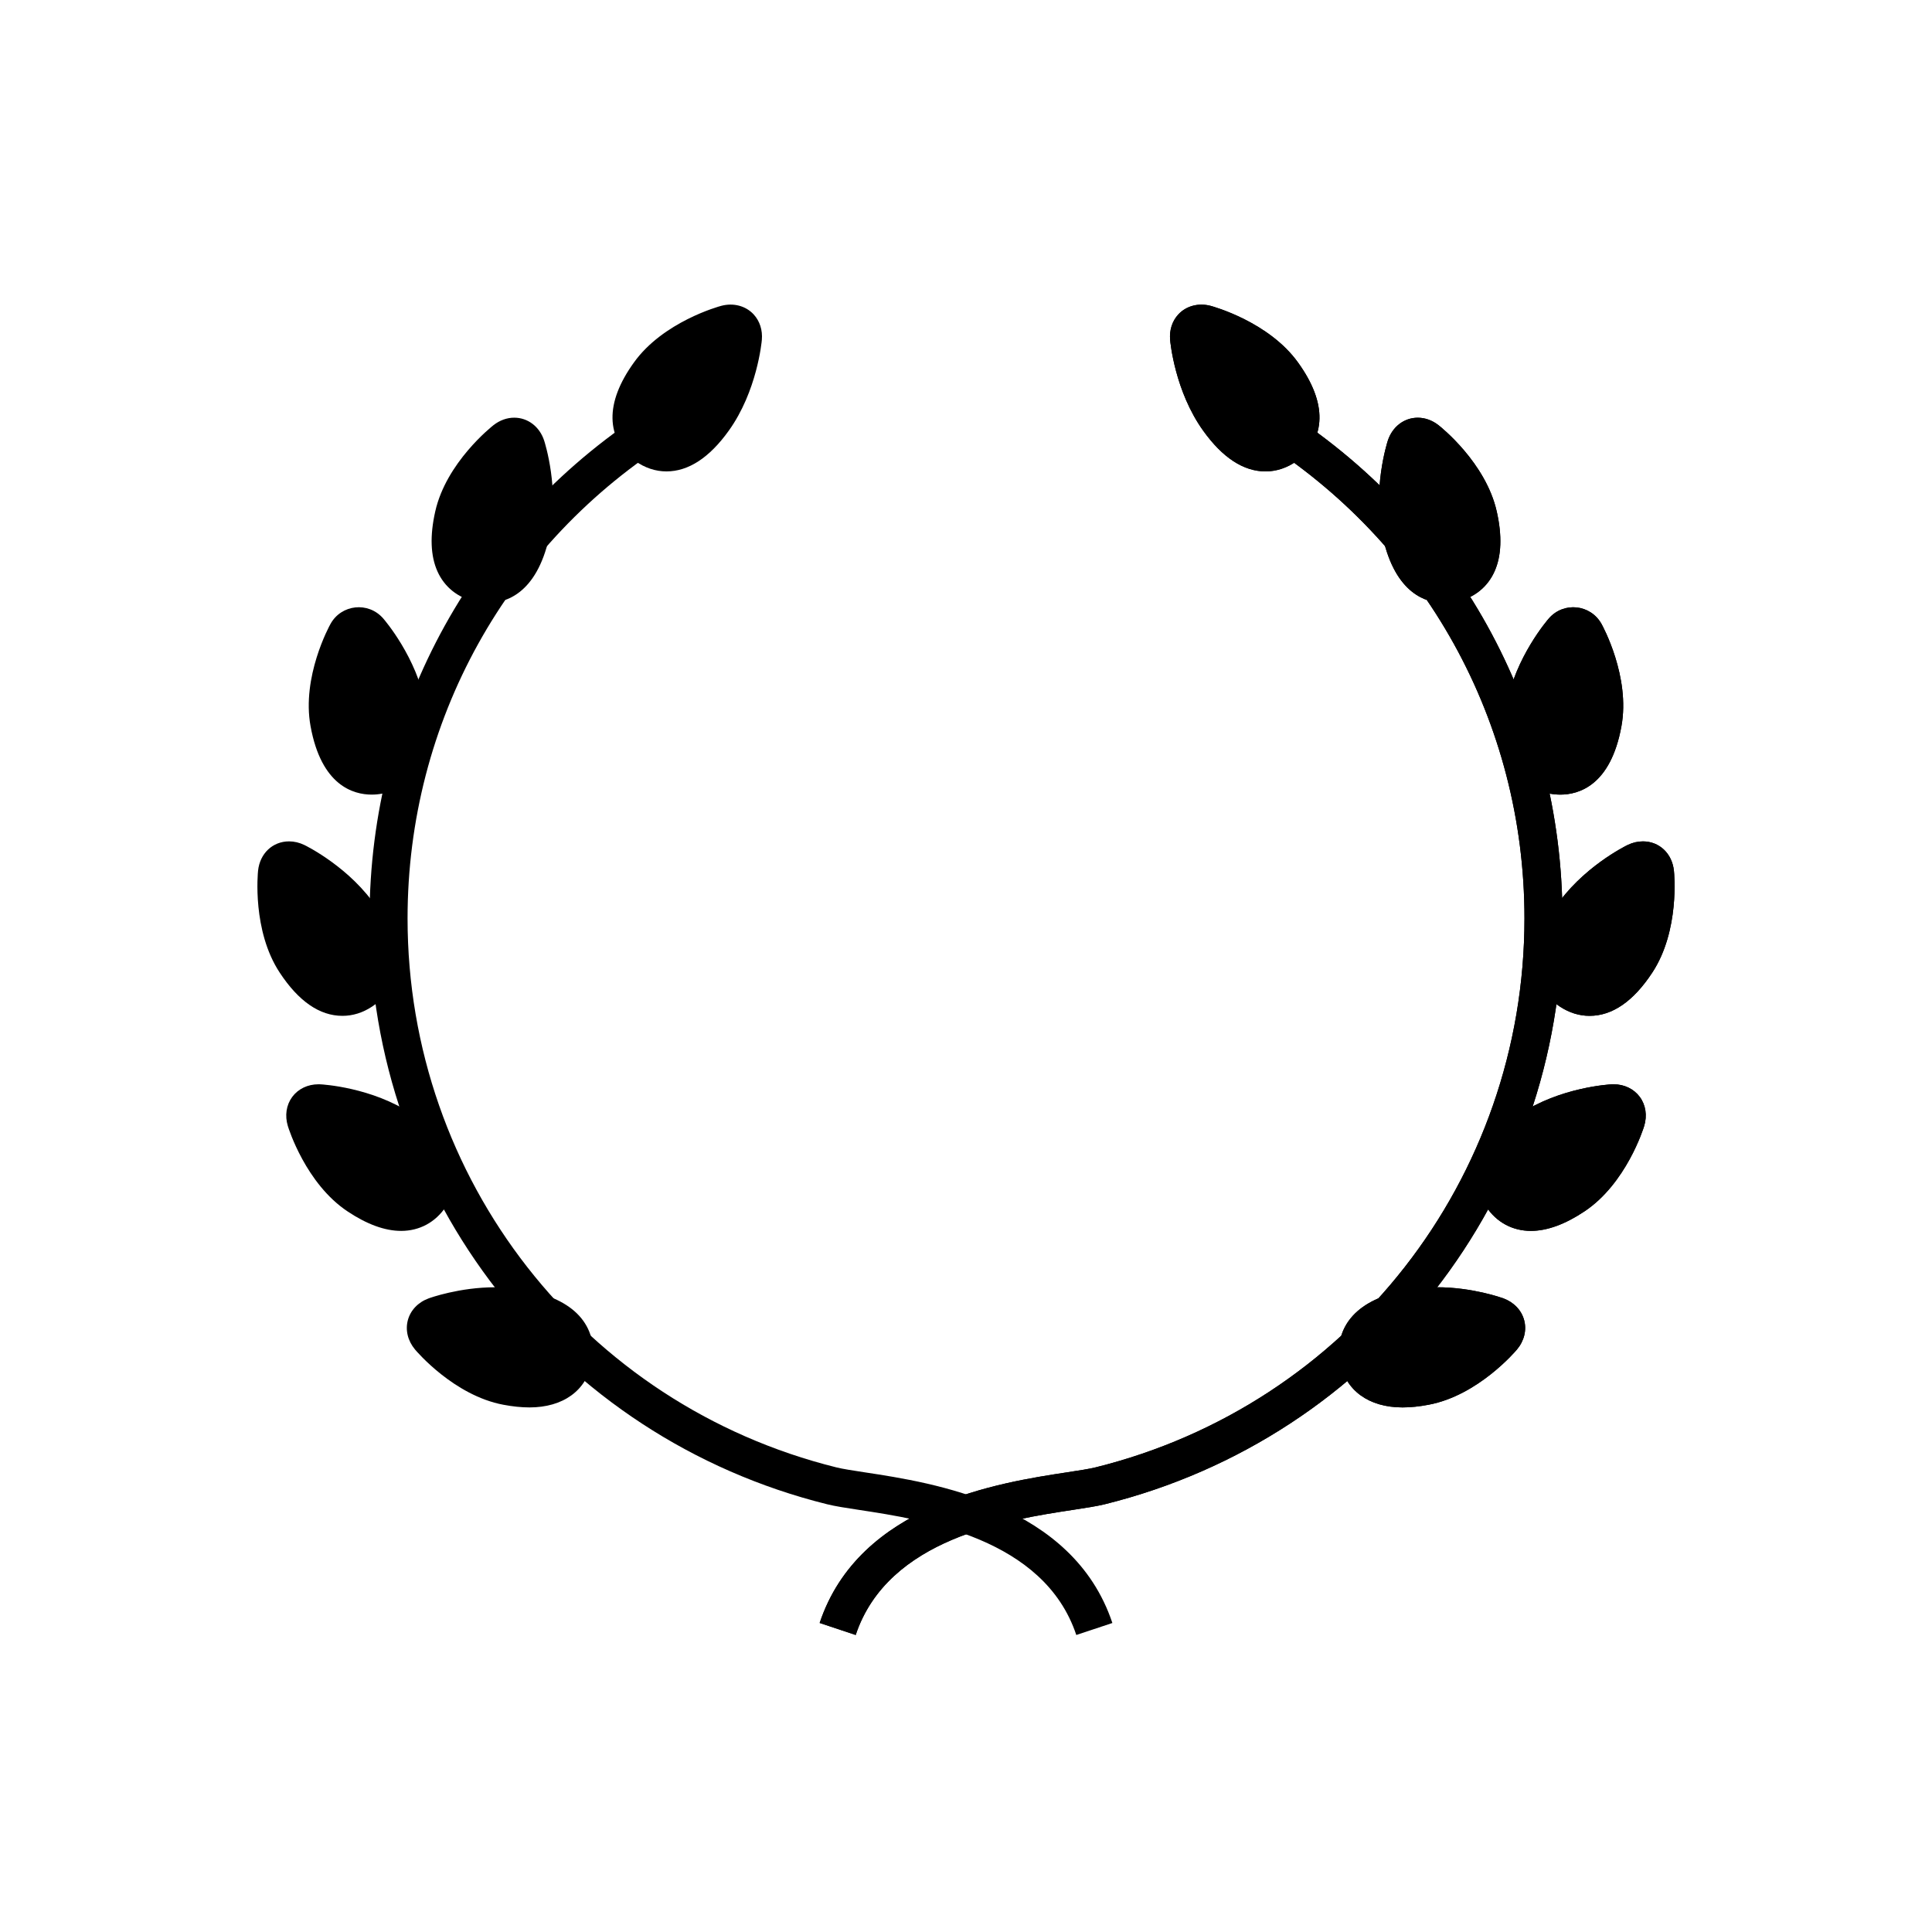 <?xml version="1.0" encoding="UTF-8"?>
<!-- Uploaded to: ICON Repo, www.svgrepo.com, Generator: ICON Repo Mixer Tools -->
<svg fill="#000000" width="800px" height="800px" version="1.1" viewBox="144 144 512 512" xmlns="http://www.w3.org/2000/svg">
 <g>
  <path d="m370.77 577.29-9.551-3.188c10.508-31.527 47.688-37.195 65.555-39.918 3.16-0.484 5.891-0.898 7.566-1.316 66.922-16.605 113.66-76.43 113.66-145.48 0-52.055-26.391-99.609-70.598-127.22l5.336-8.543c47.172 29.465 75.336 80.219 75.336 135.77 0 73.688-49.883 137.53-121.3 155.25-2.133 0.523-4.934 0.953-8.484 1.496-17.105 2.609-48.953 7.461-57.52 33.141z"/>
  <path d="m483.92 243.03c-6.793-9.473-20.363-13.105-20.363-13.105-2.68-0.715-4.68 0.961-4.445 3.723 0 0 1.047 12.105 7.848 21.566 6.793 9.465 13.082 10.223 17.77 6.848 4.688-3.363 6.004-9.57-0.809-19.031z"/>
  <path d="m479.38 268.93c-5.828 0-11.391-3.629-16.516-10.781-7.516-10.465-8.723-23.52-8.77-24.066-0.223-2.594 0.543-4.988 2.16-6.742 2.086-2.273 5.367-3.144 8.602-2.281 0.629 0.172 15.41 4.227 23.16 15.039 3.844 5.34 5.75 10.332 5.656 14.836-0.09 4.519-2.215 8.504-5.996 11.227-2.531 1.809-5.398 2.769-8.297 2.769zm-14.918-33.402c0.641 3.637 2.367 10.871 6.59 16.746 2.996 4.18 6.031 6.578 8.328 6.578 0.789 0 1.582-0.293 2.41-0.883 1.57-1.129 1.789-2.324 1.809-3.246 0.047-2.211-1.293-5.32-3.769-8.762-4.117-5.727-11.637-9.062-15.367-10.434z"/>
  <path d="m535.74 280.66c-2.551-11.371-13.629-20.02-13.629-20.02-2.188-1.703-4.68-0.941-5.543 1.688 0 0-3.769 11.551-1.203 22.918 2.551 11.371 8.051 14.52 13.684 13.25 5.629-1.258 9.262-6.465 6.691-17.836z"/>
  <path d="m526.77 303.8c-4.629 0-12.914-2.266-16.312-17.445-2.832-12.57 1.16-25.059 1.328-25.582 1.211-3.691 4.324-6.074 7.934-6.074 1.941 0 3.84 0.684 5.496 1.977 0.516 0.402 12.535 9.91 15.441 22.887 1.449 6.418 1.254 11.758-0.59 15.871-1.844 4.125-5.367 6.961-9.91 7.984-1.133 0.254-2.273 0.383-3.387 0.383zm-6-37.648c-0.832 3.598-2.074 10.926-0.484 17.992 0.883 3.934 3.066 10.508 7.656 9.441 1.883-0.422 2.559-1.441 2.934-2.277 0.906-2.016 0.891-5.406-0.047-9.539-1.555-6.93-7.156-12.906-10.059-15.617z"/>
  <path d="m568.73 335.55c2.102-11.457-4.727-23.75-4.727-23.75-1.344-2.422-3.934-2.695-5.758-0.609 0 0-7.984 9.16-10.066 20.625-2.098 11.461 1.738 16.516 7.422 17.543 5.684 1.035 11.055-2.336 13.129-13.809z"/>
  <path d="m557.5 354.58c-0.922 0-1.848-0.086-2.793-0.258-3.879-0.707-7.047-2.695-9.168-5.762-2.902-4.195-3.672-10.133-2.301-17.645 2.297-12.676 10.855-22.609 11.227-23.027 3.945-4.519 11.07-3.738 13.961 1.477 0.312 0.562 7.668 14.02 5.269 27.102-2.859 15.758-11.375 18.113-16.195 18.113zm3.125-38.227c-2.176 2.988-6.188 9.25-7.473 16.367-1.152 6.281-0.07 9.027 0.676 10.105 0.371 0.535 1.059 1.285 2.684 1.582 0.332 0.059 0.664 0.098 0.988 0.098 3.91 0 5.613-6.168 6.277-9.844 1.285-6.988-1.547-14.68-3.152-18.309z"/>
  <path d="m577.66 398.98c6.41-9.73 4.934-23.711 4.934-23.711-0.293-2.754-2.574-4.016-5.062-2.812 0 0-10.934 5.316-17.324 15.055-6.402 9.734-4.852 15.879-0.023 19.051 4.824 3.168 11.078 2.16 17.477-7.582z"/>
  <path d="m565.26 413.21c-2.742 0-5.375-0.816-7.844-2.434-3.289-2.16-5.43-5.234-6.191-8.887-1.031-4.992 0.57-10.762 4.769-17.141 7.07-10.77 18.832-16.574 19.332-16.812 1.324-0.641 2.684-0.961 4.062-0.961 4.352 0 7.734 3.199 8.219 7.773 0.07 0.645 1.582 15.906-5.738 27.008-4.992 7.594-10.578 11.453-16.609 11.453zm12.438-35.133c-2.988 1.84-9.25 6.07-13.281 12.207-3.508 5.336-3.586 8.281-3.32 9.566 0.133 0.641 0.469 1.598 1.848 2.504 0.801 0.523 1.562 0.785 2.312 0.785 2.324 0 5.305-2.519 8.191-6.922 3.93-5.961 4.316-14.199 4.25-18.141z"/>
  <path d="m561.1 460.85c9.703-6.449 13.805-19.895 13.805-19.895 0.805-2.648-0.797-4.707-3.562-4.566 0 0-12.137 0.621-21.836 7.082-9.699 6.457-10.664 12.723-7.461 17.527 3.203 4.805 9.355 6.32 19.055-0.148z"/>
  <path d="m549.71 470.2c-4.887 0-9.098-2.273-11.859-6.402-2.59-3.879-3.18-8.359-1.668-12.625 1.508-4.242 5.043-8.242 10.523-11.891 10.727-7.152 23.824-7.894 24.375-7.926l0.52-0.012c2.84 0 5.375 1.215 6.953 3.34 1.586 2.141 2.012 4.957 1.168 7.734-0.191 0.625-4.762 15.262-15.84 22.625-5.125 3.418-9.898 5.156-14.172 5.156zm19.559-28.535c-3.664 0.516-10.953 1.98-16.969 5.992-3.527 2.352-5.875 4.793-6.613 6.879-0.309 0.863-0.52 2.055 0.551 3.664 0.902 1.352 1.945 1.926 3.477 1.926 1.547 0 4.293-0.598 8.59-3.465 5.871-3.91 9.461-11.312 10.965-14.996z"/>
  <path d="m521.67 511.33c11.453-2.152 20.48-12.922 20.48-12.922 1.785-2.125 1.109-4.641-1.496-5.594 0 0-11.418-4.172-22.867-2.004-11.445 2.156-14.793 7.543-13.719 13.215 1.082 5.66 6.152 9.465 17.602 7.305z"/>
  <path d="m515.7 516.98c-0.004 0-0.004 0 0 0-8.953 0-15.148-4.5-16.582-12.027-0.867-4.578 0.336-8.934 3.402-12.273 3.043-3.316 7.863-5.617 14.34-6.832 2.488-0.473 5.148-0.715 7.898-0.715 9.48 0 17.301 2.82 17.629 2.938 2.805 1.031 4.82 3.141 5.531 5.789 0.707 2.648 0.012 5.488-1.906 7.773-0.418 0.5-10.34 12.184-23.41 14.637-2.469 0.473-4.793 0.711-6.902 0.711zm9.059-21.77c-2.125 0-4.156 0.18-6.035 0.535-4.168 0.785-7.281 2.117-8.777 3.742-0.613 0.676-1.285 1.691-0.926 3.586 0.215 1.145 0.73 3.824 6.676 3.824h0.004c1.484 0 3.18-0.176 5.031-0.523 6.984-1.316 13.145-6.711 15.957-9.512-2.547-0.688-6.996-1.652-11.93-1.652z"/>
  <path d="m370.77 577.29-9.551-3.188c10.508-31.527 47.688-37.195 65.555-39.918 3.16-0.484 5.891-0.898 7.566-1.316 66.922-16.605 113.66-76.43 113.66-145.48 0-52.055-26.391-99.609-70.598-127.22l5.336-8.543c47.172 29.465 75.336 80.219 75.336 135.77 0 73.688-49.883 137.53-121.3 155.25-2.133 0.523-4.934 0.953-8.484 1.496-17.105 2.609-48.953 7.461-57.52 33.141z"/>
  <path d="m483.92 243.03c-6.793-9.473-20.363-13.105-20.363-13.105-2.68-0.715-4.68 0.961-4.445 3.723 0 0 1.047 12.105 7.848 21.566 6.793 9.465 13.082 10.223 17.77 6.848 4.688-3.363 6.004-9.57-0.809-19.031z"/>
  <path d="m479.38 268.93c-5.828 0-11.391-3.629-16.516-10.781-7.516-10.465-8.723-23.52-8.77-24.066-0.223-2.594 0.543-4.988 2.16-6.742 2.086-2.273 5.367-3.144 8.602-2.281 0.629 0.172 15.41 4.227 23.16 15.039 3.844 5.34 5.75 10.332 5.656 14.836-0.09 4.519-2.215 8.504-5.996 11.227-2.531 1.809-5.398 2.769-8.297 2.769zm-14.918-33.402c0.641 3.637 2.367 10.871 6.59 16.746 2.996 4.18 6.031 6.578 8.328 6.578 0.789 0 1.582-0.293 2.41-0.883 1.57-1.129 1.789-2.324 1.809-3.246 0.047-2.211-1.293-5.32-3.769-8.762-4.117-5.727-11.637-9.062-15.367-10.434z"/>
  <path d="m535.74 280.66c-2.551-11.371-13.629-20.02-13.629-20.02-2.188-1.703-4.68-0.941-5.543 1.688 0 0-3.769 11.551-1.203 22.918 2.551 11.371 8.051 14.52 13.684 13.25 5.629-1.258 9.262-6.465 6.691-17.836z"/>
  <path d="m526.77 303.8c-4.629 0-12.914-2.266-16.312-17.445-2.832-12.57 1.16-25.059 1.328-25.582 1.211-3.691 4.324-6.074 7.934-6.074 1.941 0 3.84 0.684 5.496 1.977 0.516 0.402 12.535 9.91 15.441 22.887 1.449 6.418 1.254 11.758-0.59 15.871-1.844 4.125-5.367 6.961-9.91 7.984-1.133 0.254-2.273 0.383-3.387 0.383zm-6-37.648c-0.832 3.598-2.074 10.926-0.484 17.992 0.883 3.934 3.066 10.508 7.656 9.441 1.883-0.422 2.559-1.441 2.934-2.277 0.906-2.016 0.891-5.406-0.047-9.539-1.555-6.93-7.156-12.906-10.059-15.617z"/>
  <path d="m568.73 335.55c2.102-11.457-4.727-23.75-4.727-23.75-1.344-2.422-3.934-2.695-5.758-0.609 0 0-7.984 9.16-10.066 20.625-2.098 11.461 1.738 16.516 7.422 17.543 5.684 1.035 11.055-2.336 13.129-13.809z"/>
  <path d="m557.5 354.58c-0.922 0-1.848-0.086-2.793-0.258-3.879-0.707-7.047-2.695-9.168-5.762-2.902-4.195-3.672-10.133-2.301-17.645 2.297-12.676 10.855-22.609 11.227-23.027 3.945-4.519 11.07-3.738 13.961 1.477 0.312 0.562 7.668 14.02 5.269 27.102-2.859 15.758-11.375 18.113-16.195 18.113zm3.125-38.227c-2.176 2.988-6.188 9.25-7.473 16.367-1.152 6.281-0.07 9.027 0.676 10.105 0.371 0.535 1.059 1.285 2.684 1.582 0.332 0.059 0.664 0.098 0.988 0.098 3.91 0 5.613-6.168 6.277-9.844 1.285-6.988-1.547-14.68-3.152-18.309z"/>
  <path d="m577.66 398.98c6.41-9.73 4.934-23.711 4.934-23.711-0.293-2.754-2.574-4.016-5.062-2.812 0 0-10.934 5.316-17.324 15.055-6.402 9.734-4.852 15.879-0.023 19.051 4.824 3.168 11.078 2.16 17.477-7.582z"/>
  <path d="m565.26 413.21c-2.742 0-5.375-0.816-7.844-2.434-3.289-2.16-5.43-5.234-6.191-8.887-1.031-4.992 0.57-10.762 4.769-17.141 7.07-10.77 18.832-16.574 19.332-16.812 1.324-0.641 2.684-0.961 4.062-0.961 4.352 0 7.734 3.199 8.219 7.773 0.07 0.645 1.582 15.906-5.738 27.008-4.992 7.594-10.578 11.453-16.609 11.453zm12.438-35.133c-2.988 1.84-9.25 6.07-13.281 12.207-3.508 5.336-3.586 8.281-3.32 9.566 0.133 0.641 0.469 1.598 1.848 2.504 0.801 0.523 1.562 0.785 2.312 0.785 2.324 0 5.305-2.519 8.191-6.922 3.93-5.961 4.316-14.199 4.25-18.141z"/>
  <path d="m561.1 460.85c9.703-6.449 13.805-19.895 13.805-19.895 0.805-2.648-0.797-4.707-3.562-4.566 0 0-12.137 0.621-21.836 7.082-9.699 6.457-10.664 12.723-7.461 17.527 3.203 4.805 9.355 6.32 19.055-0.148z"/>
  <path d="m549.71 470.2c-4.887 0-9.098-2.273-11.859-6.402-2.59-3.879-3.18-8.359-1.668-12.625 1.508-4.242 5.043-8.242 10.523-11.891 10.727-7.152 23.824-7.894 24.375-7.926l0.52-0.012c2.84 0 5.375 1.215 6.953 3.34 1.586 2.141 2.012 4.957 1.168 7.734-0.191 0.625-4.762 15.262-15.84 22.625-5.125 3.418-9.898 5.156-14.172 5.156zm19.559-28.535c-3.664 0.516-10.953 1.98-16.969 5.992-3.527 2.352-5.875 4.793-6.613 6.879-0.309 0.863-0.52 2.055 0.551 3.664 0.902 1.352 1.945 1.926 3.477 1.926 1.547 0 4.293-0.598 8.59-3.465 5.871-3.91 9.461-11.312 10.965-14.996z"/>
  <path d="m521.67 511.33c11.453-2.152 20.48-12.922 20.48-12.922 1.785-2.125 1.109-4.641-1.496-5.594 0 0-11.418-4.172-22.867-2.004-11.445 2.156-14.793 7.543-13.719 13.215 1.082 5.66 6.152 9.465 17.602 7.305z"/>
  <path d="m515.7 516.98c-0.004 0-0.004 0 0 0-8.953 0-15.148-4.5-16.582-12.027-0.867-4.578 0.336-8.934 3.402-12.273 3.043-3.316 7.863-5.617 14.34-6.832 2.488-0.473 5.148-0.715 7.898-0.715 9.48 0 17.301 2.82 17.629 2.938 2.805 1.031 4.82 3.141 5.531 5.789 0.707 2.648 0.012 5.488-1.906 7.773-0.418 0.5-10.34 12.184-23.41 14.637-2.469 0.473-4.793 0.711-6.902 0.711zm9.059-21.77c-2.125 0-4.156 0.18-6.035 0.535-4.168 0.785-7.281 2.117-8.777 3.742-0.613 0.676-1.285 1.691-0.926 3.586 0.215 1.145 0.73 3.824 6.676 3.824h0.004c1.484 0 3.18-0.176 5.031-0.523 6.984-1.316 13.145-6.711 15.957-9.512-2.547-0.688-6.996-1.652-11.93-1.652z"/>
  <path d="m429.23 577.29c-8.566-25.684-40.41-30.535-57.516-33.141-3.547-0.539-6.352-0.969-8.484-1.496-71.422-17.723-121.3-81.566-121.3-155.25 0-55.551 28.164-106.3 75.34-135.77l5.336 8.543c-44.203 27.609-70.598 75.168-70.598 127.22 0 69.047 46.734 128.87 113.66 145.48 1.676 0.418 4.41 0.832 7.566 1.316 17.871 2.719 55.047 8.387 65.555 39.918z"/>
  <path d="m316.08 243.03c6.793-9.473 20.363-13.105 20.363-13.105 2.68-0.715 4.68 0.961 4.445 3.723 0 0-1.047 12.105-7.848 21.566-6.793 9.465-13.082 10.223-17.77 6.848-4.688-3.363-6.004-9.57 0.809-19.031z"/>
  <path d="m320.61 268.93c-2.898 0-5.769-0.961-8.293-2.777-3.777-2.719-5.91-6.707-5.996-11.227-0.09-4.508 1.812-9.5 5.664-14.848 7.742-10.809 22.523-14.863 23.148-15.027 3.254-0.867 6.519 0.012 8.605 2.281 1.613 1.758 2.383 4.152 2.16 6.734-0.051 0.555-1.254 13.613-8.77 24.078-5.129 7.16-10.691 10.785-16.52 10.785zm14.918-33.418c-3.664 1.344-11.203 4.66-15.359 10.453-2.481 3.445-3.82 6.555-3.773 8.766 0.02 0.918 0.242 2.117 1.809 3.246 0.82 0.594 1.613 0.883 2.41 0.883 2.297 0 5.336-2.398 8.328-6.574 4.227-5.894 5.949-13.141 6.586-16.773z"/>
  <path d="m264.26 280.66c2.551-11.371 13.629-20.02 13.629-20.02 2.188-1.703 4.68-0.941 5.543 1.688 0 0 3.769 11.551 1.203 22.918-2.551 11.371-8.051 14.52-13.684 13.25-5.629-1.258-9.262-6.465-6.691-17.836z"/>
  <path d="m273.23 303.8c-1.113 0-2.254-0.133-3.394-0.387-4.535-1.023-8.062-3.863-9.906-7.984-1.844-4.109-2.039-9.453-0.59-15.875 2.906-12.973 14.934-22.48 15.441-22.883 1.656-1.293 3.559-1.98 5.496-1.98 3.613 0 6.727 2.383 7.93 6.07 0.172 0.527 4.168 13.02 1.336 25.594-3.398 15.18-11.684 17.445-16.312 17.445zm6.004-37.652c-2.898 2.707-8.508 8.688-10.066 15.617-0.938 4.141-0.945 7.527-0.047 9.547 0.371 0.84 1.047 1.855 2.926 2.277 4.644 1.066 6.781-5.508 7.664-9.438 1.605-7.129 0.359-14.43-0.477-18.004z"/>
  <path d="m231.26 335.55c-2.102-11.457 4.727-23.75 4.727-23.75 1.344-2.422 3.934-2.695 5.758-0.609 0 0 7.984 9.16 10.066 20.625 2.098 11.461-1.738 16.516-7.422 17.543-5.684 1.035-11.051-2.336-13.129-13.809z"/>
  <path d="m242.5 354.58c-4.82 0-13.336-2.352-16.199-18.129-2.398-13.074 4.961-26.531 5.281-27.094 2.875-5.211 10.016-5.992 13.961-1.477 0.363 0.418 8.922 10.359 11.23 23.039 1.367 7.508 0.594 13.441-2.309 17.637-2.121 3.066-5.297 5.059-9.168 5.762-0.945 0.176-1.875 0.262-2.797 0.262zm-3.117-38.234c-1.605 3.621-4.445 11.32-3.164 18.297 0.672 3.688 2.371 9.855 6.281 9.855 0.324 0 0.66-0.035 0.988-0.098 1.629-0.297 2.312-1.047 2.684-1.582 0.742-1.078 1.824-3.824 0.68-10.102-1.297-7.172-5.297-13.406-7.469-16.371z"/>
  <path d="m222.34 398.98c-6.41-9.73-4.934-23.711-4.934-23.711 0.293-2.754 2.574-4.016 5.062-2.812 0 0 10.934 5.316 17.324 15.055 6.402 9.734 4.852 15.879 0.023 19.051-4.82 3.168-11.078 2.16-17.477-7.582z"/>
  <path d="m234.74 413.21c-6.031 0-11.621-3.859-16.617-11.461-7.316-11.098-5.801-26.359-5.734-27.004 0.484-4.578 3.863-7.773 8.219-7.773 1.371 0 2.734 0.324 4.055 0.961 0.504 0.242 12.27 6.047 19.34 16.82 4.195 6.375 5.801 12.141 4.766 17.133-0.754 3.652-2.898 6.727-6.191 8.887-2.453 1.621-5.094 2.438-7.836 2.438zm-12.438-35.074c-0.066 3.969 0.336 12.152 4.242 18.07 2.891 4.41 5.875 6.926 8.195 6.926 0.75 0 1.512-0.258 2.312-0.785 1.379-0.906 1.719-1.863 1.848-2.504 0.266-1.285 0.188-4.231-3.316-9.562-3.973-6.043-10.113-10.246-13.281-12.145z"/>
  <path d="m238.9 460.85c-9.703-6.449-13.805-19.895-13.805-19.895-0.805-2.648 0.797-4.707 3.562-4.566 0 0 12.137 0.621 21.836 7.082 9.699 6.457 10.664 12.723 7.461 17.527-3.203 4.805-9.355 6.32-19.055-0.148z"/>
  <path d="m250.29 470.2c-4.277 0-9.047-1.738-14.176-5.16-11.07-7.359-15.637-21.996-15.828-22.617-0.848-2.781-0.422-5.598 1.164-7.738 1.57-2.125 4.106-3.34 6.953-3.34l0.516 0.012c0.555 0.031 13.652 0.77 24.379 7.926 5.481 3.652 9.02 7.652 10.523 11.891 1.512 4.266 0.922 8.746-1.664 12.621-2.766 4.129-6.981 6.406-11.867 6.406zm-19.562-28.535c1.492 3.672 5.059 11.055 10.969 14.984 4.301 2.871 7.047 3.473 8.594 3.473 1.535 0 2.578-0.574 3.481-1.93 1.062-1.598 0.852-2.797 0.543-3.656-0.742-2.086-3.09-4.523-6.613-6.879-6.019-4.012-13.309-5.477-16.973-5.992z"/>
  <path d="m278.33 511.33c-11.453-2.152-20.48-12.922-20.48-12.922-1.785-2.125-1.109-4.641 1.496-5.594 0 0 11.418-4.172 22.867-2.004 11.445 2.156 14.793 7.543 13.719 13.215-1.082 5.66-6.148 9.465-17.602 7.305z"/>
  <path d="m284.3 516.98c-2.117 0-4.438-0.238-6.906-0.707-13.074-2.453-22.988-14.141-23.406-14.637-1.914-2.289-2.609-5.125-1.906-7.773 0.711-2.648 2.727-4.758 5.527-5.785 0.332-0.121 8.152-2.941 17.633-2.941 2.75 0 5.41 0.242 7.906 0.715 6.469 1.215 11.289 3.516 14.332 6.832 3.059 3.336 4.266 7.688 3.402 12.27-1.438 7.531-7.629 12.027-16.582 12.027zm-20.992-20.113c2.812 2.801 8.973 8.195 15.949 9.512 1.859 0.348 3.559 0.523 5.043 0.523 5.949 0 6.457-2.68 6.676-3.828 0.359-1.891-0.312-2.906-0.926-3.582-1.496-1.629-4.609-2.957-8.77-3.742-1.883-0.352-3.914-0.535-6.039-0.535-4.93-0.004-9.383 0.961-11.934 1.652z"/>
 </g>
</svg>